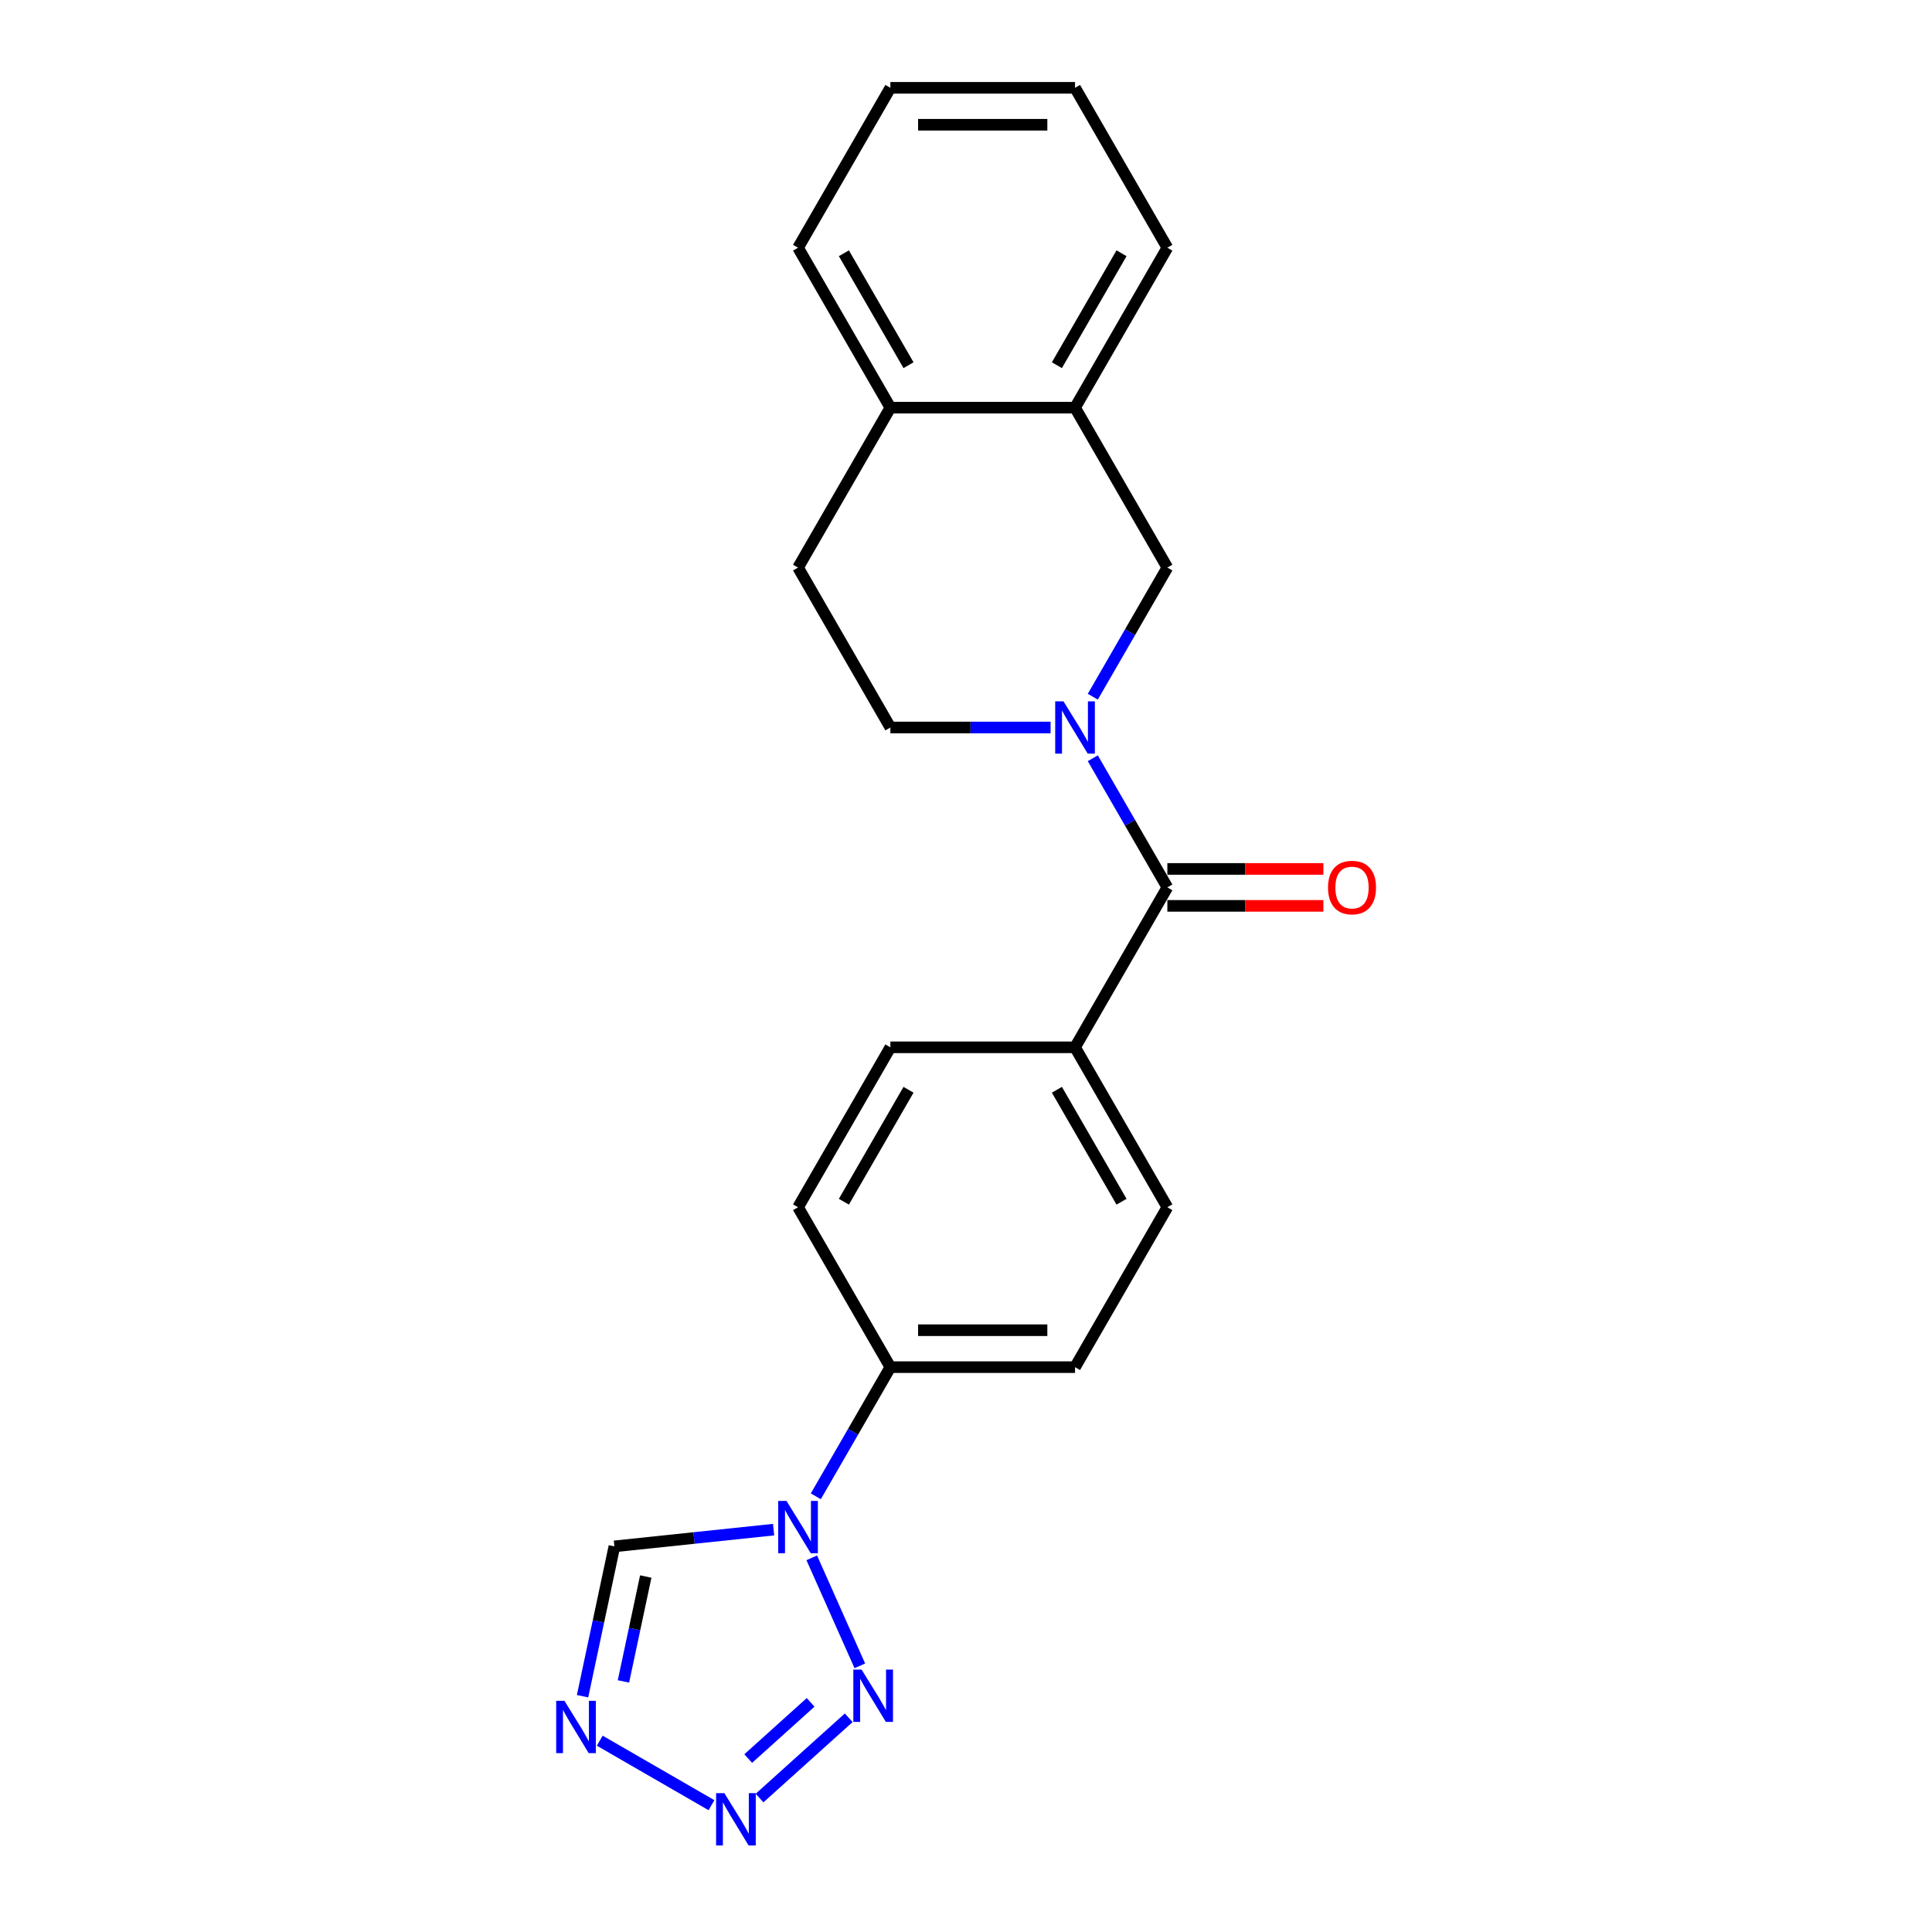 <?xml version='1.0' encoding='iso-8859-1'?>
<svg version='1.1' baseProfile='full'
              xmlns='http://www.w3.org/2000/svg'
                      xmlns:rdkit='http://www.rdkit.org/xml'
                      xmlns:xlink='http://www.w3.org/1999/xlink'
                  xml:space='preserve'
width='1000px' height='1000px' viewBox='0 0 1000 1000'>
<!-- END OF HEADER -->
<rect style='opacity:1.0;fill:#FFFFFF;stroke:none' width='1000' height='1000' x='0' y='0'> </rect>
<path class='bond-4' d='M 565.629,392.468 L 584.927,425.892' style='fill:none;fill-rule:evenodd;stroke:#0000FF;stroke-width:6px;stroke-linecap:butt;stroke-linejoin:miter;stroke-opacity:1' />
<path class='bond-4' d='M 584.927,425.892 L 604.224,459.317' style='fill:none;fill-rule:evenodd;stroke:#000000;stroke-width:6px;stroke-linecap:butt;stroke-linejoin:miter;stroke-opacity:1' />
<path class='bond-6' d='M 565.629,360.621 L 584.927,327.197' style='fill:none;fill-rule:evenodd;stroke:#0000FF;stroke-width:6px;stroke-linecap:butt;stroke-linejoin:miter;stroke-opacity:1' />
<path class='bond-6' d='M 584.927,327.197 L 604.224,293.772' style='fill:none;fill-rule:evenodd;stroke:#000000;stroke-width:6px;stroke-linecap:butt;stroke-linejoin:miter;stroke-opacity:1' />
<path class='bond-10' d='M 543.781,376.545 L 502.32,376.545' style='fill:none;fill-rule:evenodd;stroke:#0000FF;stroke-width:6px;stroke-linecap:butt;stroke-linejoin:miter;stroke-opacity:1' />
<path class='bond-10' d='M 502.32,376.545 L 460.858,376.545' style='fill:none;fill-rule:evenodd;stroke:#000000;stroke-width:6px;stroke-linecap:butt;stroke-linejoin:miter;stroke-opacity:1' />
<path class='bond-0' d='M 422.263,774.484 L 441.561,741.059' style='fill:none;fill-rule:evenodd;stroke:#0000FF;stroke-width:6px;stroke-linecap:butt;stroke-linejoin:miter;stroke-opacity:1' />
<path class='bond-0' d='M 441.561,741.059 L 460.858,707.635' style='fill:none;fill-rule:evenodd;stroke:#000000;stroke-width:6px;stroke-linecap:butt;stroke-linejoin:miter;stroke-opacity:1' />
<path class='bond-1' d='M 420.159,806.33 L 445.049,862.234' style='fill:none;fill-rule:evenodd;stroke:#0000FF;stroke-width:6px;stroke-linecap:butt;stroke-linejoin:miter;stroke-opacity:1' />
<path class='bond-5' d='M 400.415,791.737 L 359.215,796.067' style='fill:none;fill-rule:evenodd;stroke:#0000FF;stroke-width:6px;stroke-linecap:butt;stroke-linejoin:miter;stroke-opacity:1' />
<path class='bond-5' d='M 359.215,796.067 L 318.016,800.398' style='fill:none;fill-rule:evenodd;stroke:#000000;stroke-width:6px;stroke-linecap:butt;stroke-linejoin:miter;stroke-opacity:1' />
<path class='bond-2' d='M 439.29,889.116 L 393.145,930.664' style='fill:none;fill-rule:evenodd;stroke:#0000FF;stroke-width:6px;stroke-linecap:butt;stroke-linejoin:miter;stroke-opacity:1' />
<path class='bond-2' d='M 419.577,881.142 L 387.276,910.227' style='fill:none;fill-rule:evenodd;stroke:#0000FF;stroke-width:6px;stroke-linecap:butt;stroke-linejoin:miter;stroke-opacity:1' />
<path class='bond-25' d='M 368.262,934.369 L 310.433,900.982' style='fill:none;fill-rule:evenodd;stroke:#0000FF;stroke-width:6px;stroke-linecap:butt;stroke-linejoin:miter;stroke-opacity:1' />
<path class='bond-3' d='M 301.529,877.963 L 309.772,839.181' style='fill:none;fill-rule:evenodd;stroke:#0000FF;stroke-width:6px;stroke-linecap:butt;stroke-linejoin:miter;stroke-opacity:1' />
<path class='bond-3' d='M 309.772,839.181 L 318.016,800.398' style='fill:none;fill-rule:evenodd;stroke:#000000;stroke-width:6px;stroke-linecap:butt;stroke-linejoin:miter;stroke-opacity:1' />
<path class='bond-3' d='M 322.699,870.303 L 328.47,843.155' style='fill:none;fill-rule:evenodd;stroke:#0000FF;stroke-width:6px;stroke-linecap:butt;stroke-linejoin:miter;stroke-opacity:1' />
<path class='bond-3' d='M 328.47,843.155 L 334.24,816.007' style='fill:none;fill-rule:evenodd;stroke:#000000;stroke-width:6px;stroke-linecap:butt;stroke-linejoin:miter;stroke-opacity:1' />
<path class='bond-9' d='M 604.224,459.317 L 556.436,542.09' style='fill:none;fill-rule:evenodd;stroke:#000000;stroke-width:6px;stroke-linecap:butt;stroke-linejoin:miter;stroke-opacity:1' />
<path class='bond-11' d='M 604.224,468.875 L 644.606,468.875' style='fill:none;fill-rule:evenodd;stroke:#000000;stroke-width:6px;stroke-linecap:butt;stroke-linejoin:miter;stroke-opacity:1' />
<path class='bond-11' d='M 644.606,468.875 L 684.987,468.875' style='fill:none;fill-rule:evenodd;stroke:#FF0000;stroke-width:6px;stroke-linecap:butt;stroke-linejoin:miter;stroke-opacity:1' />
<path class='bond-11' d='M 604.224,449.759 L 644.606,449.759' style='fill:none;fill-rule:evenodd;stroke:#000000;stroke-width:6px;stroke-linecap:butt;stroke-linejoin:miter;stroke-opacity:1' />
<path class='bond-11' d='M 644.606,449.759 L 684.987,449.759' style='fill:none;fill-rule:evenodd;stroke:#FF0000;stroke-width:6px;stroke-linecap:butt;stroke-linejoin:miter;stroke-opacity:1' />
<path class='bond-8' d='M 604.224,293.772 L 556.436,211' style='fill:none;fill-rule:evenodd;stroke:#000000;stroke-width:6px;stroke-linecap:butt;stroke-linejoin:miter;stroke-opacity:1' />
<path class='bond-7' d='M 460.858,707.635 L 556.436,707.635' style='fill:none;fill-rule:evenodd;stroke:#000000;stroke-width:6px;stroke-linecap:butt;stroke-linejoin:miter;stroke-opacity:1' />
<path class='bond-7' d='M 475.195,688.519 L 542.099,688.519' style='fill:none;fill-rule:evenodd;stroke:#000000;stroke-width:6px;stroke-linecap:butt;stroke-linejoin:miter;stroke-opacity:1' />
<path class='bond-23' d='M 460.858,707.635 L 413.07,624.862' style='fill:none;fill-rule:evenodd;stroke:#000000;stroke-width:6px;stroke-linecap:butt;stroke-linejoin:miter;stroke-opacity:1' />
<path class='bond-18' d='M 556.436,211 L 604.224,128.227' style='fill:none;fill-rule:evenodd;stroke:#000000;stroke-width:6px;stroke-linecap:butt;stroke-linejoin:miter;stroke-opacity:1' />
<path class='bond-18' d='M 547.05,189.026 L 580.502,131.085' style='fill:none;fill-rule:evenodd;stroke:#000000;stroke-width:6px;stroke-linecap:butt;stroke-linejoin:miter;stroke-opacity:1' />
<path class='bond-22' d='M 556.436,211 L 460.858,211' style='fill:none;fill-rule:evenodd;stroke:#000000;stroke-width:6px;stroke-linecap:butt;stroke-linejoin:miter;stroke-opacity:1' />
<path class='bond-16' d='M 556.436,542.09 L 460.858,542.09' style='fill:none;fill-rule:evenodd;stroke:#000000;stroke-width:6px;stroke-linecap:butt;stroke-linejoin:miter;stroke-opacity:1' />
<path class='bond-17' d='M 556.436,542.09 L 604.224,624.862' style='fill:none;fill-rule:evenodd;stroke:#000000;stroke-width:6px;stroke-linecap:butt;stroke-linejoin:miter;stroke-opacity:1' />
<path class='bond-17' d='M 547.05,564.063 L 580.502,622.004' style='fill:none;fill-rule:evenodd;stroke:#000000;stroke-width:6px;stroke-linecap:butt;stroke-linejoin:miter;stroke-opacity:1' />
<path class='bond-13' d='M 460.858,376.545 L 413.07,293.772' style='fill:none;fill-rule:evenodd;stroke:#000000;stroke-width:6px;stroke-linecap:butt;stroke-linejoin:miter;stroke-opacity:1' />
<path class='bond-12' d='M 460.858,211 L 413.07,293.772' style='fill:none;fill-rule:evenodd;stroke:#000000;stroke-width:6px;stroke-linecap:butt;stroke-linejoin:miter;stroke-opacity:1' />
<path class='bond-19' d='M 460.858,211 L 413.07,128.227' style='fill:none;fill-rule:evenodd;stroke:#000000;stroke-width:6px;stroke-linecap:butt;stroke-linejoin:miter;stroke-opacity:1' />
<path class='bond-19' d='M 470.244,189.026 L 436.792,131.085' style='fill:none;fill-rule:evenodd;stroke:#000000;stroke-width:6px;stroke-linecap:butt;stroke-linejoin:miter;stroke-opacity:1' />
<path class='bond-14' d='M 556.436,707.635 L 604.224,624.862' style='fill:none;fill-rule:evenodd;stroke:#000000;stroke-width:6px;stroke-linecap:butt;stroke-linejoin:miter;stroke-opacity:1' />
<path class='bond-15' d='M 413.07,624.862 L 460.858,542.09' style='fill:none;fill-rule:evenodd;stroke:#000000;stroke-width:6px;stroke-linecap:butt;stroke-linejoin:miter;stroke-opacity:1' />
<path class='bond-15' d='M 436.792,622.004 L 470.244,564.063' style='fill:none;fill-rule:evenodd;stroke:#000000;stroke-width:6px;stroke-linecap:butt;stroke-linejoin:miter;stroke-opacity:1' />
<path class='bond-20' d='M 604.224,128.227 L 556.436,45.455' style='fill:none;fill-rule:evenodd;stroke:#000000;stroke-width:6px;stroke-linecap:butt;stroke-linejoin:miter;stroke-opacity:1' />
<path class='bond-21' d='M 413.07,128.227 L 460.858,45.455' style='fill:none;fill-rule:evenodd;stroke:#000000;stroke-width:6px;stroke-linecap:butt;stroke-linejoin:miter;stroke-opacity:1' />
<path class='bond-24' d='M 556.436,45.455 L 460.858,45.455' style='fill:none;fill-rule:evenodd;stroke:#000000;stroke-width:6px;stroke-linecap:butt;stroke-linejoin:miter;stroke-opacity:1' />
<path class='bond-24' d='M 542.099,64.57 L 475.195,64.57' style='fill:none;fill-rule:evenodd;stroke:#000000;stroke-width:6px;stroke-linecap:butt;stroke-linejoin:miter;stroke-opacity:1' />
<path  class='atom-0' d='M 550.453 363.011
L 559.322 377.347
Q 560.201 378.762, 561.616 381.323
Q 563.031 383.885, 563.107 384.038
L 563.107 363.011
L 566.701 363.011
L 566.701 390.078
L 562.992 390.078
L 553.473 374.404
Q 552.364 372.569, 551.179 370.466
Q 550.032 368.363, 549.688 367.713
L 549.688 390.078
L 546.171 390.078
L 546.171 363.011
L 550.453 363.011
' fill='#0000FF'/>
<path  class='atom-1' d='M 407.086 776.873
L 415.956 791.21
Q 416.835 792.625, 418.25 795.186
Q 419.664 797.747, 419.741 797.9
L 419.741 776.873
L 423.335 776.873
L 423.335 803.941
L 419.626 803.941
L 410.107 788.266
Q 408.998 786.431, 407.813 784.328
Q 406.666 782.226, 406.322 781.576
L 406.322 803.941
L 402.804 803.941
L 402.804 776.873
L 407.086 776.873
' fill='#0000FF'/>
<path  class='atom-2' d='M 445.961 864.188
L 454.831 878.524
Q 455.71 879.939, 457.125 882.5
Q 458.539 885.062, 458.616 885.215
L 458.616 864.188
L 462.209 864.188
L 462.209 891.255
L 458.501 891.255
L 448.981 875.581
Q 447.873 873.745, 446.688 871.643
Q 445.541 869.54, 445.197 868.89
L 445.197 891.255
L 441.679 891.255
L 441.679 864.188
L 445.961 864.188
' fill='#0000FF'/>
<path  class='atom-3' d='M 374.933 928.142
L 383.803 942.478
Q 384.682 943.893, 386.097 946.454
Q 387.511 949.016, 387.588 949.169
L 387.588 928.142
L 391.181 928.142
L 391.181 955.209
L 387.473 955.209
L 377.954 939.534
Q 376.845 937.699, 375.66 935.597
Q 374.513 933.494, 374.169 932.844
L 374.169 955.209
L 370.651 955.209
L 370.651 928.142
L 374.933 928.142
' fill='#0000FF'/>
<path  class='atom-4' d='M 292.161 880.353
L 301.03 894.689
Q 301.91 896.104, 303.324 898.665
Q 304.739 901.227, 304.815 901.38
L 304.815 880.353
L 308.409 880.353
L 308.409 907.42
L 304.701 907.42
L 295.181 891.746
Q 294.072 889.911, 292.887 887.808
Q 291.74 885.705, 291.396 885.055
L 291.396 907.42
L 287.879 907.42
L 287.879 880.353
L 292.161 880.353
' fill='#0000FF'/>
<path  class='atom-12' d='M 687.377 459.394
Q 687.377 452.894, 690.588 449.262
Q 693.8 445.63, 699.802 445.63
Q 705.804 445.63, 709.016 449.262
Q 712.227 452.894, 712.227 459.394
Q 712.227 465.969, 708.977 469.716
Q 705.728 473.424, 699.802 473.424
Q 693.838 473.424, 690.588 469.716
Q 687.377 466.008, 687.377 459.394
M 699.802 470.366
Q 703.931 470.366, 706.148 467.613
Q 708.404 464.822, 708.404 459.394
Q 708.404 454.079, 706.148 451.403
Q 703.931 448.689, 699.802 448.689
Q 695.673 448.689, 693.417 451.365
Q 691.2 454.041, 691.2 459.394
Q 691.2 464.861, 693.417 467.613
Q 695.673 470.366, 699.802 470.366
' fill='#FF0000'/>
</svg>
